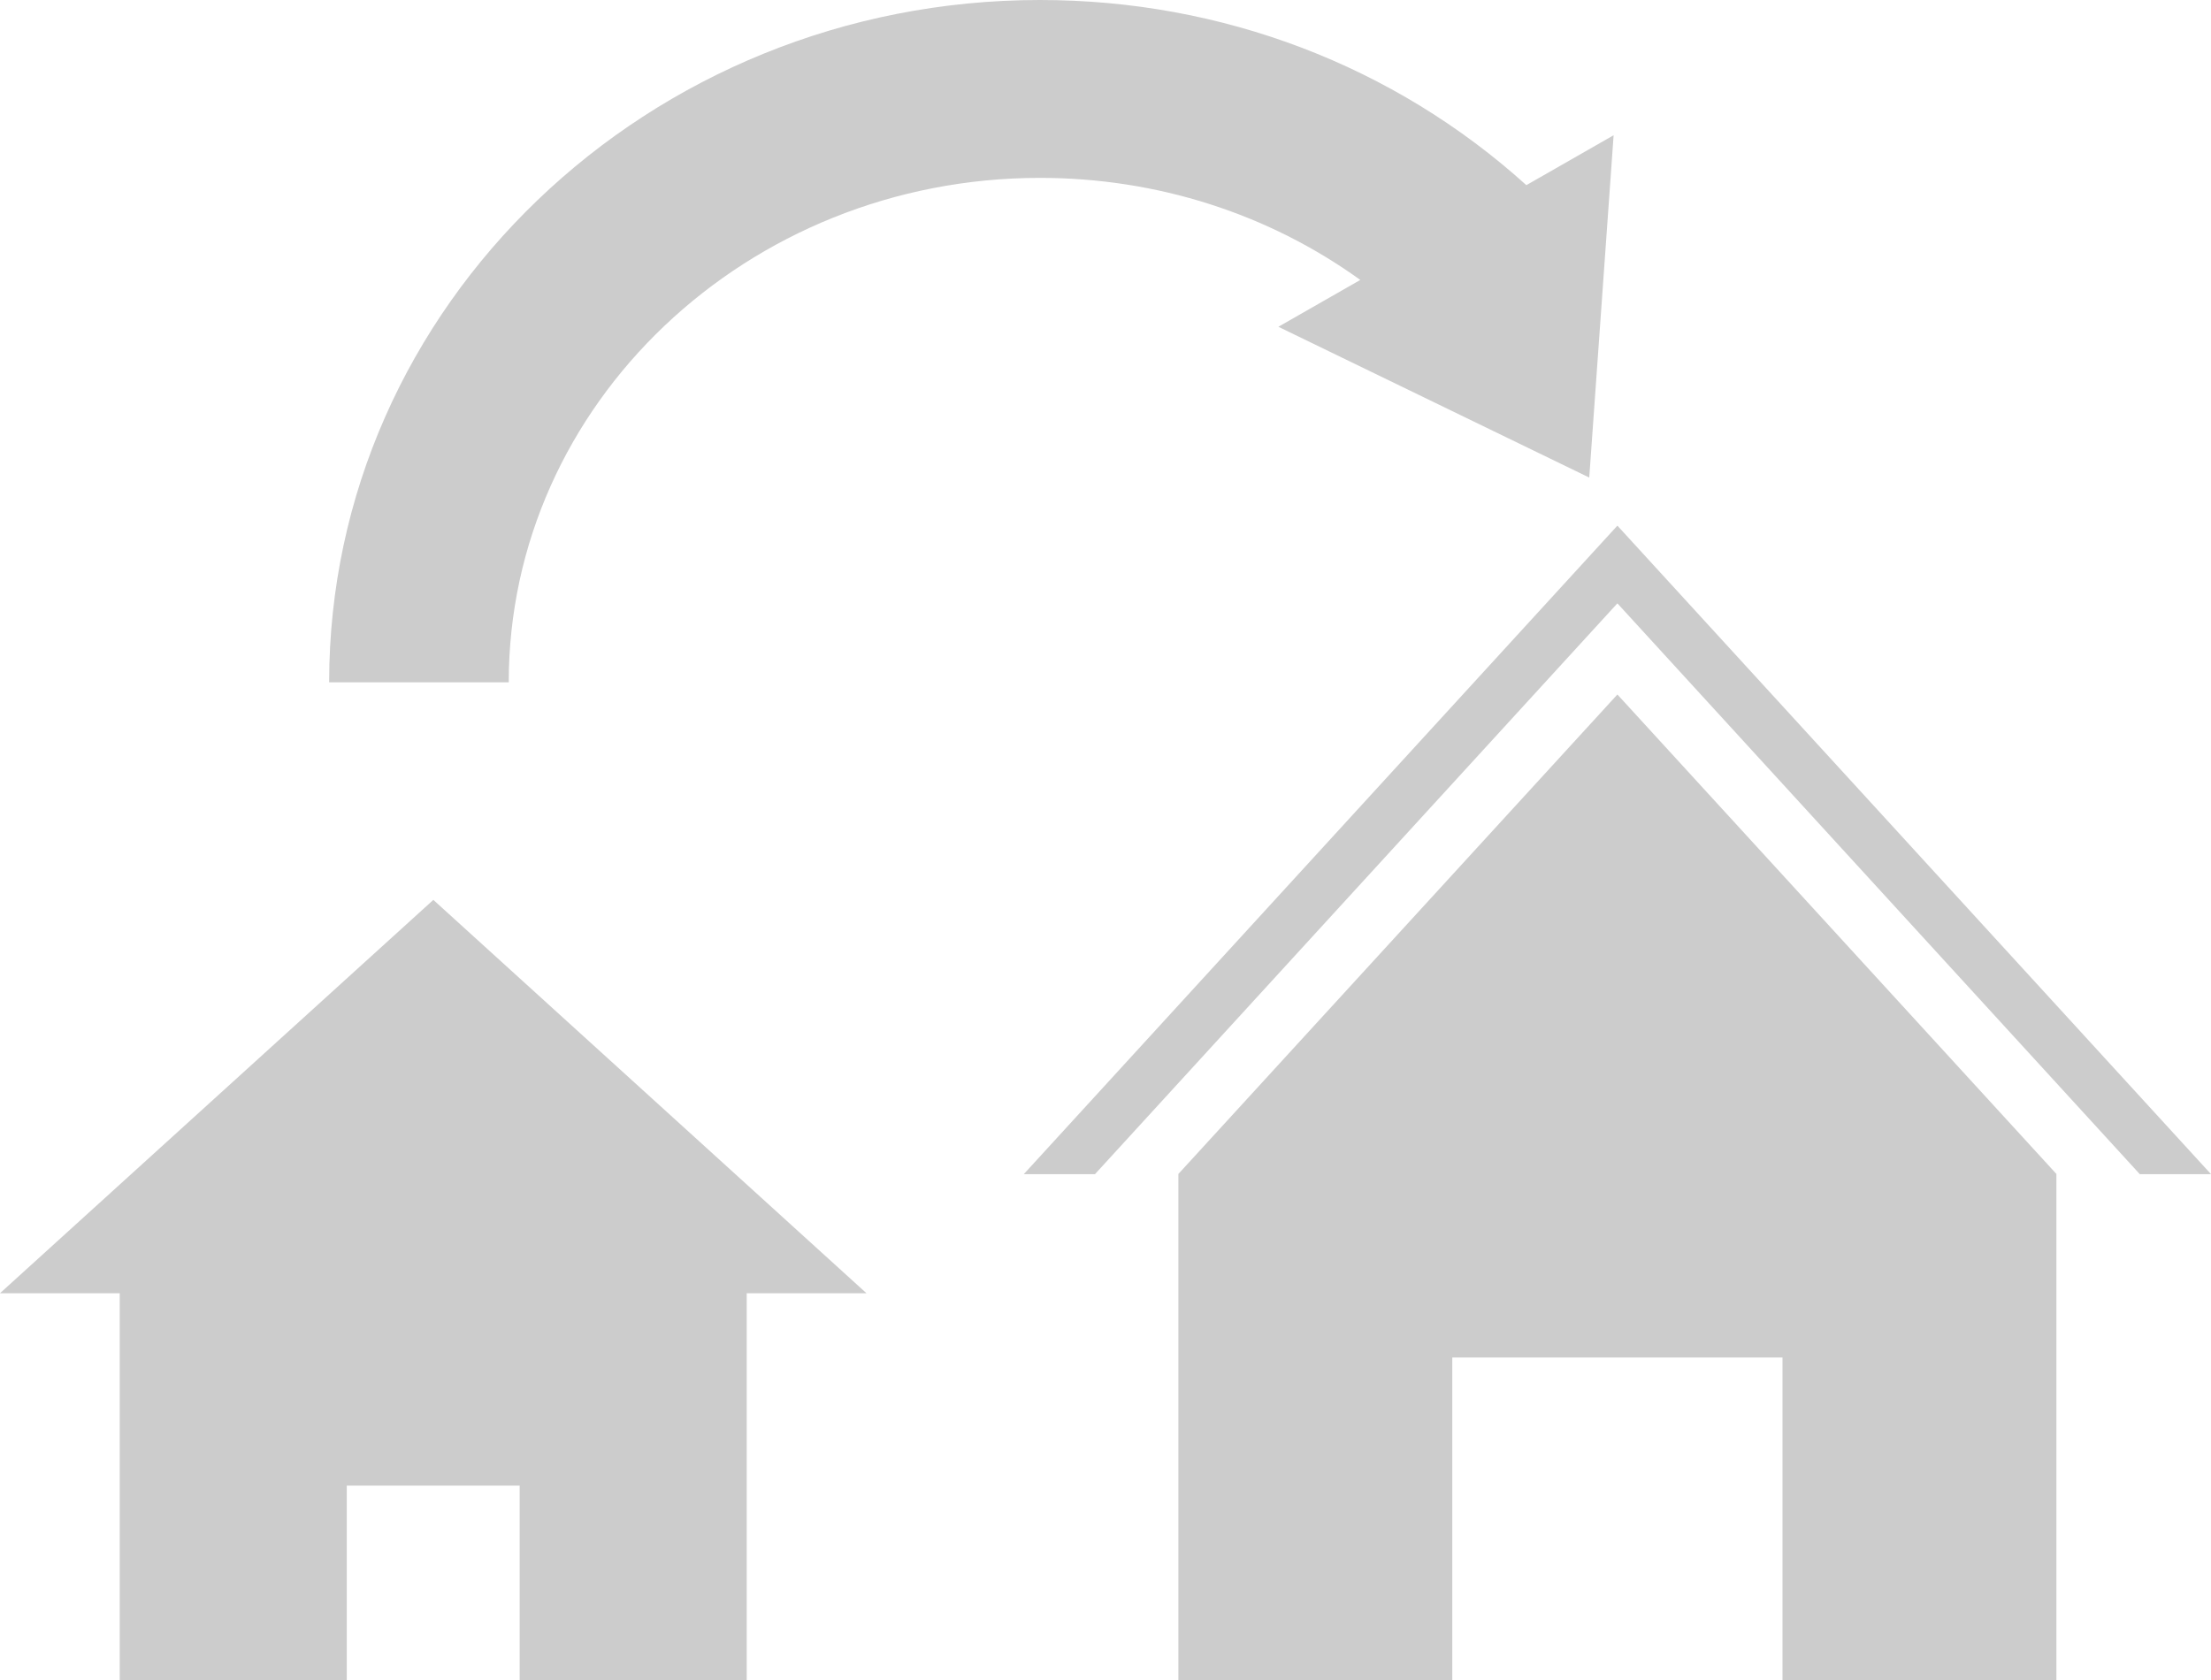 <?xml version="1.0" encoding="UTF-8"?><svg id="_レイヤー_2" xmlns="http://www.w3.org/2000/svg" viewBox="0 0 105.26 80"><defs><style>.cls-1{fill:#ccc;stroke-width:0px;}</style></defs><g id="_レイヤー_1-2"><polygon class="cls-1" points="20.63 42.85 0 61.58 5.7 61.58 5.7 80 16.51 80 16.51 70.74 24.74 70.74 24.74 80 35.55 80 35.55 61.58 41.25 61.58 20.63 42.85"/><path class="cls-1" d="M52.13,55.91h-3.39l28.26-30.88,28.26,30.88h-3.39l-24.87-27.18-24.87,27.18ZM97.89,55.89l-20.89-22.82-20.89,22.82h-.01v24.11h13.04v-15.36h15.72v15.36h13.04v-24.11h-.01Z"/><path class="cls-1" d="M72.67,8.82C66.37,3.13,58.19,0,49.51,0,30.85,0,15.67,14.58,15.67,32.49h8.55c0-13.24,11.34-24.02,25.29-24.02,5.58,0,10.88,1.71,15.25,4.86l-3.9,2.23,14.8,7.18,1.16-16.3-4.16,2.38Z"/></g></svg>